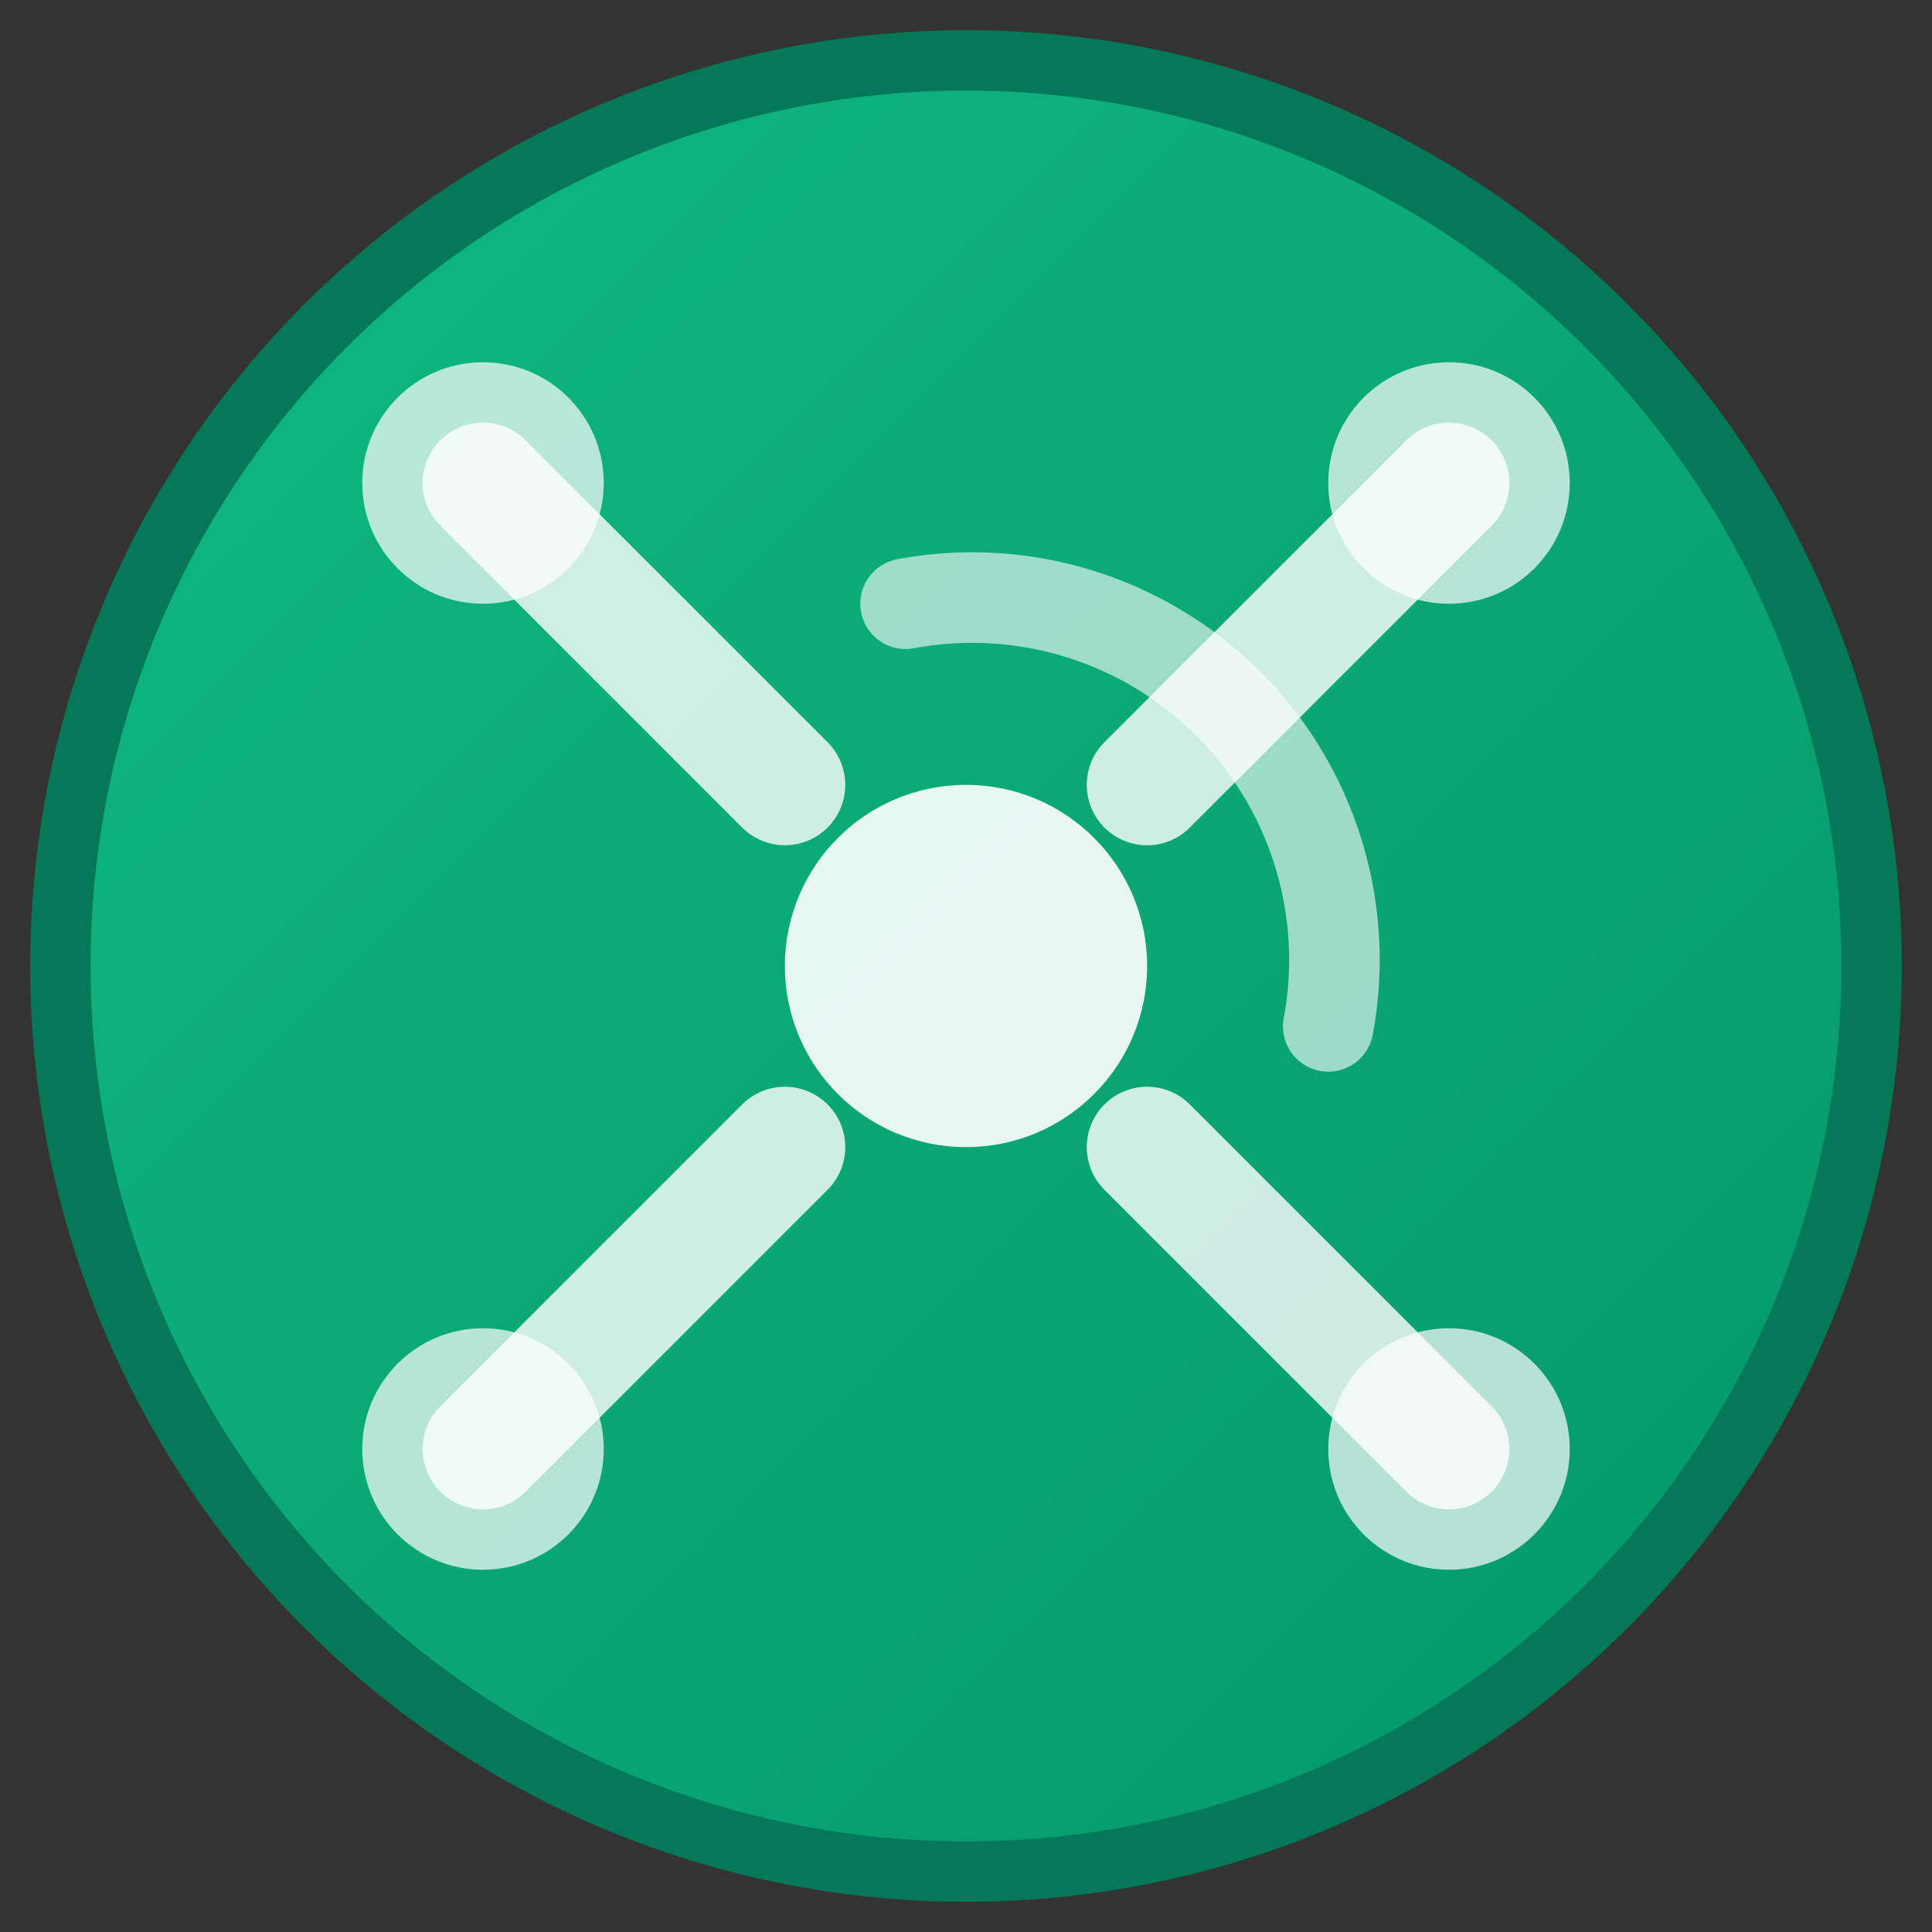 <svg width="32" height="32" viewBox="0 0 32 32" xmlns="http://www.w3.org/2000/svg">
  <rect x="0" y="0" width="32" height="32" fill="#333333" stroke="none"/>
  <defs>
    <linearGradient id="greenGradient" x1="0%" y1="0%" x2="100%" y2="100%">
      <stop offset="0%" style="stop-color:#10B981;stop-opacity:1" />
      <stop offset="100%" style="stop-color:#059669;stop-opacity:1" />
    </linearGradient>
  </defs>
  
  <!-- Background circle -->
  <circle cx="16" cy="16" r="15" fill="url(#greenGradient)" stroke="#047857" stroke-width="1"/>
  
  <!-- Joint/bone representation -->
  <g transform="translate(16,16)">
    <!-- Central joint -->
    <circle cx="0" cy="0" r="3" fill="white" opacity="0.9"/>
    
    <!-- Connecting bones/lines -->
    <line x1="-8" y1="-8" x2="-3" y2="-3" stroke="white" stroke-width="2" stroke-linecap="round" opacity="0.8"/>
    <line x1="8" y1="8" x2="3" y2="3" stroke="white" stroke-width="2" stroke-linecap="round" opacity="0.8"/>
    <line x1="8" y1="-8" x2="3" y2="-3" stroke="white" stroke-width="2" stroke-linecap="round" opacity="0.8"/>
    <line x1="-8" y1="8" x2="-3" y2="3" stroke="white" stroke-width="2" stroke-linecap="round" opacity="0.8"/>
    
    <!-- Joint ends -->
    <circle cx="-8" cy="-8" r="2" fill="white" opacity="0.7"/>
    <circle cx="8" cy="8" r="2" fill="white" opacity="0.7"/>
    <circle cx="8" cy="-8" r="2" fill="white" opacity="0.7"/>
    <circle cx="-8" cy="8" r="2" fill="white" opacity="0.7"/>
    
    <!-- Movement indication -->
    <path d="M -1,-6 A 6,6 0 0,1 6,1" stroke="white" stroke-width="1.5" fill="none" opacity="0.6" stroke-linecap="round"/>
  </g>
</svg>
